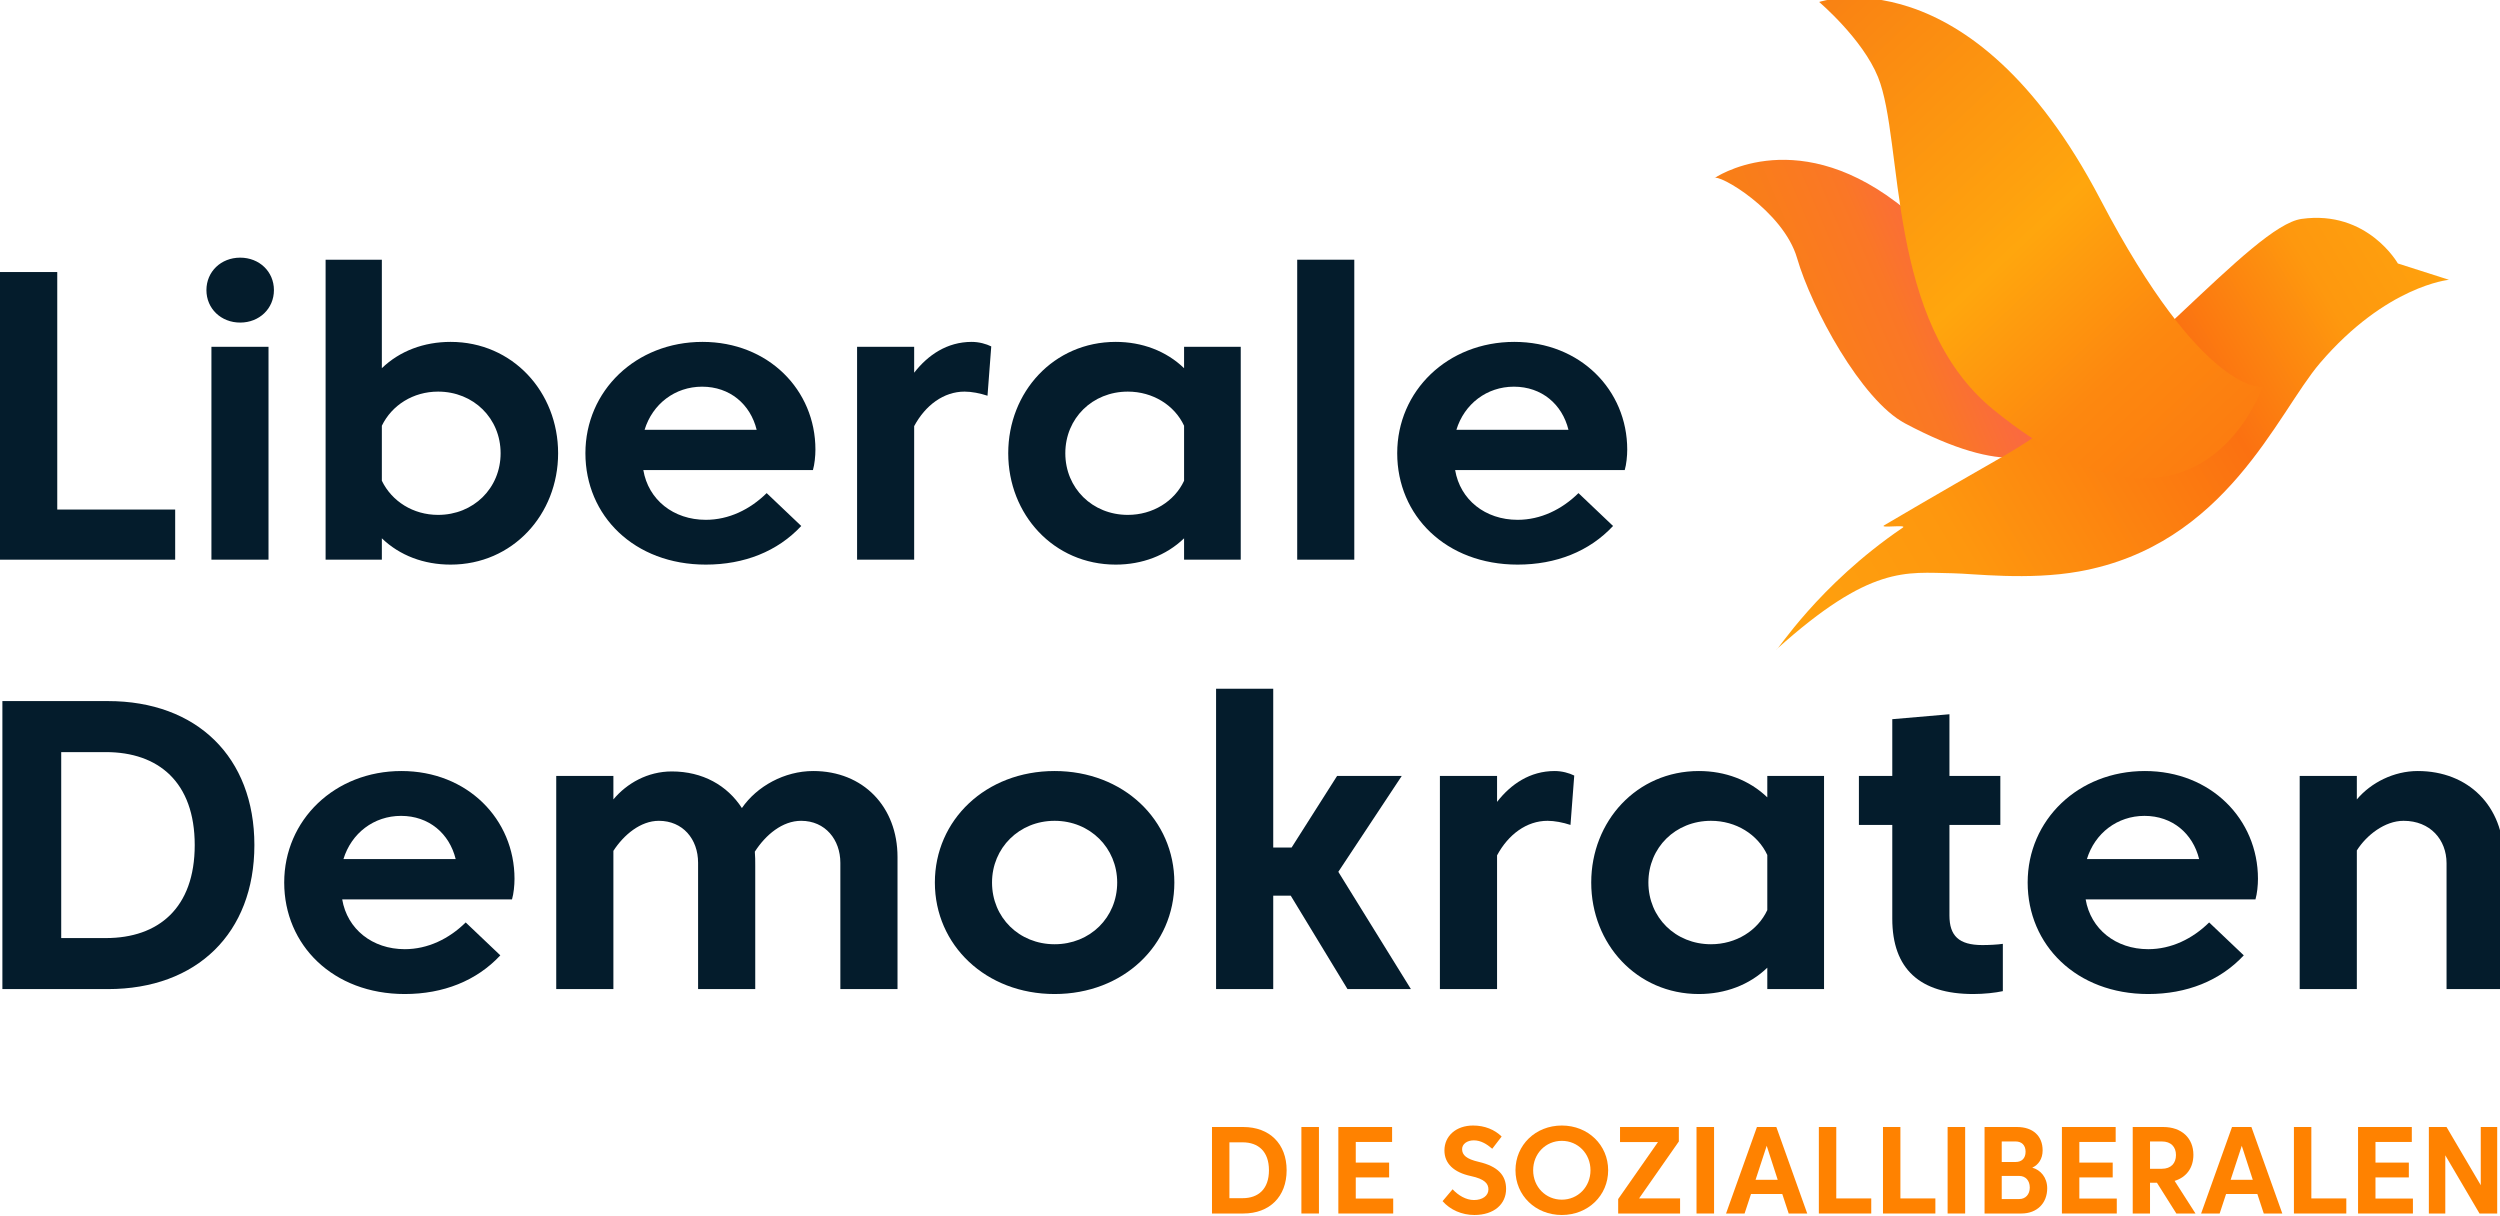 <?xml version="1.0" encoding="UTF-8" standalone="no"?> <svg xmlns="http://www.w3.org/2000/svg" xmlns:xlink="http://www.w3.org/1999/xlink" xmlns:serif="http://www.serif.com/" width="100%" height="100%" viewBox="0 0 1595 776" version="1.1" xml:space="preserve" style="fill-rule:evenodd;clip-rule:evenodd;stroke-linejoin:round;stroke-miterlimit:2;"> <g transform="matrix(3.73,0,0,3.73,-4118.09,-2169.95)"> <g transform="matrix(0.328,0,0,0.328,615.301,229.34)"> <path d="M2383.97,1167.43C2383.97,1167.43 2424.62,1138.99 2478.75,1179.77C2513.72,1206.11 2573.6,1260.61 2573.6,1260.61C2573.6,1260.61 2587.43,1350.48 2483.51,1295.22C2460.67,1283.08 2434.75,1235.02 2427.23,1209.09C2420.03,1184.24 2385.65,1164.44 2383.97,1167.43Z" style="fill:url(#_Linear1);"></path> <path d="M2767.16,1220.35L2740.52,1211.84C2740.52,1211.84 2724.7,1183.81 2690.32,1188.59C2664.49,1192.18 2600.19,1274.67 2535.78,1311.78C2525.06,1317.96 2499.84,1332.32 2472.61,1348.4C2469.89,1350.01 2484.9,1347.85 2482.37,1349.57C2437.83,1379.83 2416.58,1414.61 2416.51,1413.03C2465.58,1368.91 2483.97,1373.01 2508.33,1373.38C2519.01,1373.55 2547.75,1377.18 2574.21,1372.46C2650.97,1358.77 2677.44,1290 2699.95,1263.72C2734.48,1223.4 2767.16,1220.35 2767.16,1220.35Z" style="fill:url(#_Linear2);"></path> <path d="M2438.72,1075.47C2438.72,1075.47 2517.56,1048.81 2585.35,1178.37C2638.94,1280.78 2669.91,1276.19 2669.91,1276.19C2669.91,1276.19 2636.4,1375.13 2529.54,1288.02C2473.37,1242.23 2483.08,1148.4 2469.43,1114.63C2461.36,1094.65 2438.72,1075.47 2438.72,1075.47Z" style="fill:url(#_Linear3);"></path> </g> <g transform="matrix(0.347,0,0,0.347,554.16,282.885)"> <g transform="matrix(205.397,0,0,202.553,1568.13,1137.18)"> <path d="M0.077,0L0.501,0L0.501,-0.122L0.218,-0.122L0.218,-0.7L0.077,-0.7L0.077,0Z" style="fill:rgb(4,28,44);fill-rule:nonzero;"></path> </g> <g transform="matrix(205.397,0,0,202.553,1674.73,1137.18)"> <path d="M0.069,0L0.206,0L0.206,-0.518L0.069,-0.518L0.069,0ZM0.057,-0.656C0.057,-0.611 0.092,-0.577 0.138,-0.577C0.184,-0.577 0.219,-0.611 0.219,-0.656C0.219,-0.701 0.184,-0.735 0.138,-0.735C0.092,-0.735 0.057,-0.701 0.057,-0.656Z" style="fill:rgb(4,28,44);fill-rule:nonzero;"></path> </g> <g transform="matrix(205.397,0,0,202.553,1731.42,1137.18)"> <path d="M0.337,-0.109C0.277,-0.109 0.226,-0.142 0.202,-0.192L0.202,-0.326C0.226,-0.376 0.277,-0.409 0.337,-0.409C0.422,-0.409 0.487,-0.344 0.487,-0.259C0.487,-0.174 0.422,-0.109 0.337,-0.109ZM0.367,-0.53C0.303,-0.53 0.245,-0.508 0.202,-0.466L0.202,-0.73L0.067,-0.73L0.067,0L0.202,0L0.202,-0.052C0.245,-0.01 0.303,0.012 0.367,0.012C0.516,0.012 0.625,-0.11 0.625,-0.259C0.625,-0.408 0.516,-0.53 0.367,-0.53Z" style="fill:rgb(4,28,44);fill-rule:nonzero;"></path> </g> <g transform="matrix(205.397,0,0,202.553,1866.47,1137.18)"> <path d="M0.172,-0.218L0.579,-0.218C0.583,-0.232 0.585,-0.252 0.585,-0.268C0.585,-0.413 0.472,-0.53 0.314,-0.53C0.154,-0.53 0.033,-0.411 0.033,-0.259C0.033,-0.107 0.15,0.012 0.322,0.012C0.414,0.012 0.494,-0.02 0.551,-0.082L0.468,-0.162C0.428,-0.122 0.377,-0.097 0.322,-0.097C0.244,-0.097 0.184,-0.146 0.172,-0.218ZM0.313,-0.421C0.38,-0.421 0.429,-0.378 0.444,-0.316L0.175,-0.316C0.194,-0.379 0.248,-0.421 0.313,-0.421Z" style="fill:rgb(4,28,44);fill-rule:nonzero;"></path> </g> <g transform="matrix(205.397,0,0,202.553,1993.4,1137.18)"> <path d="M0.325,-0.409C0.342,-0.409 0.362,-0.405 0.38,-0.399L0.389,-0.519C0.377,-0.525 0.36,-0.53 0.342,-0.53C0.283,-0.53 0.237,-0.498 0.204,-0.455L0.204,-0.518L0.067,-0.518L0.067,0L0.204,0L0.204,-0.325C0.231,-0.376 0.275,-0.409 0.325,-0.409Z" style="fill:rgb(4,28,44);fill-rule:nonzero;"></path> </g> <g transform="matrix(205.397,0,0,202.553,2074.89,1137.18)"> <path d="M0.32,-0.109C0.235,-0.109 0.17,-0.174 0.17,-0.259C0.17,-0.344 0.235,-0.409 0.32,-0.409C0.38,-0.409 0.432,-0.376 0.455,-0.326L0.455,-0.192C0.432,-0.142 0.38,-0.109 0.32,-0.109ZM0.291,-0.53C0.142,-0.53 0.033,-0.408 0.033,-0.259C0.033,-0.11 0.142,0.012 0.291,0.012C0.354,0.012 0.412,-0.01 0.455,-0.052L0.455,0L0.591,0L0.591,-0.518L0.455,-0.518L0.455,-0.466C0.412,-0.508 0.354,-0.53 0.291,-0.53Z" style="fill:rgb(4,28,44);fill-rule:nonzero;"></path> </g> <g transform="matrix(205.397,0,0,202.553,2209.94,1137.18)"> <rect x="0.069" y="-0.73" width="0.137" height="0.73" style="fill:rgb(4,28,44);"></rect> </g> <g transform="matrix(205.397,0,0,202.553,2266.63,1137.18)"> <path d="M0.172,-0.218L0.579,-0.218C0.583,-0.232 0.585,-0.252 0.585,-0.268C0.585,-0.413 0.472,-0.53 0.314,-0.53C0.154,-0.53 0.033,-0.411 0.033,-0.259C0.033,-0.107 0.15,0.012 0.322,0.012C0.414,0.012 0.494,-0.02 0.551,-0.082L0.468,-0.162C0.428,-0.122 0.377,-0.097 0.322,-0.097C0.244,-0.097 0.184,-0.146 0.172,-0.218ZM0.313,-0.421C0.38,-0.421 0.429,-0.378 0.444,-0.316L0.175,-0.316C0.194,-0.379 0.248,-0.421 0.313,-0.421Z" style="fill:rgb(4,28,44);fill-rule:nonzero;"></path> </g> </g> <g transform="matrix(0.325,0,0,0.325,589.317,381.352)"> <g transform="matrix(219.578,0,0,216.538,1568.13,1137.18)"> <path d="M0.077,-0.7L0.077,0L0.33,0C0.543,0 0.681,-0.136 0.681,-0.35C0.681,-0.564 0.543,-0.7 0.33,-0.7L0.077,-0.7ZM0.325,-0.576C0.451,-0.576 0.538,-0.503 0.538,-0.35C0.538,-0.197 0.451,-0.124 0.325,-0.124L0.218,-0.124L0.218,-0.576L0.325,-0.576Z" style="fill:rgb(4,28,44);fill-rule:nonzero;"></path> </g> <g transform="matrix(219.578,0,0,216.538,1726.11,1137.18)"> <path d="M0.172,-0.218L0.579,-0.218C0.583,-0.232 0.585,-0.252 0.585,-0.268C0.585,-0.413 0.472,-0.53 0.314,-0.53C0.154,-0.53 0.033,-0.411 0.033,-0.259C0.033,-0.107 0.15,0.012 0.322,0.012C0.414,0.012 0.494,-0.02 0.551,-0.082L0.468,-0.162C0.428,-0.122 0.377,-0.097 0.322,-0.097C0.244,-0.097 0.184,-0.146 0.172,-0.218ZM0.313,-0.421C0.38,-0.421 0.429,-0.378 0.444,-0.316L0.175,-0.316C0.194,-0.379 0.248,-0.421 0.313,-0.421Z" style="fill:rgb(4,28,44);fill-rule:nonzero;"></path> </g> <g transform="matrix(219.578,0,0,216.538,1861.81,1137.18)"> <path d="M0.067,-0.518L0.067,0L0.204,0L0.204,-0.336C0.229,-0.375 0.269,-0.409 0.313,-0.409C0.37,-0.409 0.407,-0.365 0.407,-0.307L0.407,0L0.544,0L0.544,-0.3C0.544,-0.312 0.544,-0.323 0.543,-0.334C0.569,-0.375 0.609,-0.409 0.654,-0.409C0.712,-0.409 0.748,-0.363 0.748,-0.307L0.748,0L0.885,0L0.885,-0.321C0.885,-0.443 0.803,-0.53 0.683,-0.53C0.614,-0.53 0.548,-0.493 0.512,-0.44C0.477,-0.495 0.418,-0.529 0.344,-0.529C0.286,-0.529 0.236,-0.5 0.204,-0.461L0.204,-0.518L0.067,-0.518Z" style="fill:rgb(4,28,44);fill-rule:nonzero;"></path> </g> <g transform="matrix(219.578,0,0,216.538,2068.55,1137.18)"> <path d="M0.033,-0.259C0.033,-0.107 0.155,0.012 0.32,0.012C0.485,0.012 0.607,-0.107 0.607,-0.259C0.607,-0.411 0.485,-0.53 0.32,-0.53C0.155,-0.53 0.033,-0.411 0.033,-0.259ZM0.17,-0.259C0.17,-0.343 0.235,-0.409 0.32,-0.409C0.405,-0.409 0.47,-0.343 0.47,-0.259C0.47,-0.174 0.405,-0.109 0.32,-0.109C0.235,-0.109 0.17,-0.174 0.17,-0.259Z" style="fill:rgb(4,28,44);fill-rule:nonzero;"></path> </g> <g transform="matrix(219.578,0,0,216.538,2209.08,1137.18)"> <path d="M0.382,0L0.534,0L0.36,-0.285L0.512,-0.518L0.357,-0.518L0.248,-0.344L0.204,-0.344L0.204,-0.73L0.067,-0.73L0.067,0L0.204,0L0.204,-0.227L0.246,-0.227L0.382,0Z" style="fill:rgb(4,28,44);fill-rule:nonzero;"></path> </g> <g transform="matrix(219.578,0,0,216.538,2326.88,1137.18)"> <path d="M0.325,-0.409C0.342,-0.409 0.362,-0.405 0.38,-0.399L0.389,-0.519C0.377,-0.525 0.36,-0.53 0.342,-0.53C0.283,-0.53 0.237,-0.498 0.204,-0.455L0.204,-0.518L0.067,-0.518L0.067,0L0.204,0L0.204,-0.325C0.231,-0.376 0.275,-0.409 0.325,-0.409Z" style="fill:rgb(4,28,44);fill-rule:nonzero;"></path> </g> <g transform="matrix(219.578,0,0,216.538,2413.99,1137.18)"> <path d="M0.32,-0.109C0.235,-0.109 0.17,-0.174 0.17,-0.259C0.17,-0.344 0.235,-0.409 0.32,-0.409C0.38,-0.409 0.432,-0.376 0.455,-0.326L0.455,-0.192C0.432,-0.142 0.38,-0.109 0.32,-0.109ZM0.291,-0.53C0.142,-0.53 0.033,-0.408 0.033,-0.259C0.033,-0.11 0.142,0.012 0.291,0.012C0.354,0.012 0.412,-0.01 0.455,-0.052L0.455,0L0.591,0L0.591,-0.518L0.455,-0.518L0.455,-0.466C0.412,-0.508 0.354,-0.53 0.291,-0.53Z" style="fill:rgb(4,28,44);fill-rule:nonzero;"></path> </g> <g transform="matrix(219.578,0,0,216.538,2557.28,1137.18)"> <path d="M0.239,-0.399L0.361,-0.399L0.361,-0.518L0.239,-0.518L0.239,-0.668L0.102,-0.656L0.102,-0.518L0.022,-0.518L0.022,-0.399L0.102,-0.399L0.102,-0.171C0.102,-0.049 0.168,0.012 0.296,0.012C0.322,0.012 0.349,0.009 0.367,0.005L0.367,-0.11C0.354,-0.108 0.334,-0.107 0.318,-0.107C0.261,-0.107 0.239,-0.13 0.239,-0.179L0.239,-0.399Z" style="fill:rgb(4,28,44);fill-rule:nonzero;"></path> </g> <g transform="matrix(219.578,0,0,216.538,2643.68,1137.18)"> <path d="M0.172,-0.218L0.579,-0.218C0.583,-0.232 0.585,-0.252 0.585,-0.268C0.585,-0.413 0.472,-0.53 0.314,-0.53C0.154,-0.53 0.033,-0.411 0.033,-0.259C0.033,-0.107 0.15,0.012 0.322,0.012C0.414,0.012 0.494,-0.02 0.551,-0.082L0.468,-0.162C0.428,-0.122 0.377,-0.097 0.322,-0.097C0.244,-0.097 0.184,-0.146 0.172,-0.218ZM0.313,-0.421C0.38,-0.421 0.429,-0.378 0.444,-0.316L0.175,-0.316C0.194,-0.379 0.248,-0.421 0.313,-0.421Z" style="fill:rgb(4,28,44);fill-rule:nonzero;"></path> </g> <g transform="matrix(219.578,0,0,216.538,2779.38,1137.18)"> <path d="M0.204,-0.337C0.227,-0.374 0.271,-0.409 0.316,-0.409C0.38,-0.409 0.419,-0.363 0.419,-0.306L0.419,0L0.556,0L0.556,-0.319C0.556,-0.445 0.471,-0.53 0.35,-0.53C0.293,-0.53 0.238,-0.502 0.204,-0.461L0.204,-0.518L0.067,-0.518L0.067,0L0.204,0L0.204,-0.337Z" style="fill:rgb(4,28,44);fill-rule:nonzero;"></path> </g> </g> <g transform="matrix(0.122,0,0,0.122,1261.46,573.315)"> <g transform="matrix(173.248,0,0,173.248,395.606,1770.54)"> <path d="M0.077,-0.7L0.077,0L0.33,0C0.543,0 0.681,-0.136 0.681,-0.35C0.681,-0.564 0.543,-0.7 0.33,-0.7L0.077,-0.7ZM0.325,-0.576C0.451,-0.576 0.538,-0.503 0.538,-0.35C0.538,-0.197 0.451,-0.124 0.325,-0.124L0.218,-0.124L0.218,-0.576L0.325,-0.576Z" style="fill:rgb(255,130,0);fill-rule:nonzero;"></path> </g> <g transform="matrix(173.248,0,0,173.248,520.258,1770.54)"> <rect x="0.081" y="-0.7" width="0.142" height="0.7" style="fill:rgb(255,130,0);"></rect> </g> <g transform="matrix(173.248,0,0,173.248,572.752,1770.54)"> <path d="M0.077,0L0.521,0L0.521,-0.121L0.218,-0.121L0.218,-0.292L0.488,-0.292L0.488,-0.412L0.218,-0.412L0.218,-0.579L0.512,-0.579L0.512,-0.7L0.077,-0.7L0.077,0Z" style="fill:rgb(255,130,0);fill-rule:nonzero;"></path> </g> <g transform="matrix(173.248,0,0,173.248,724.258,1770.54)"> <path d="M0.046,-0.1C0.107,-0.03 0.202,0.012 0.303,0.012C0.463,0.012 0.56,-0.076 0.56,-0.199C0.56,-0.309 0.494,-0.382 0.338,-0.418C0.239,-0.441 0.204,-0.473 0.204,-0.521C0.204,-0.563 0.245,-0.592 0.299,-0.592C0.355,-0.592 0.404,-0.562 0.448,-0.524L0.524,-0.623C0.468,-0.678 0.388,-0.712 0.293,-0.712C0.157,-0.712 0.061,-0.629 0.061,-0.51C0.061,-0.406 0.135,-0.333 0.275,-0.303C0.388,-0.279 0.417,-0.241 0.417,-0.195C0.417,-0.143 0.368,-0.109 0.3,-0.109C0.235,-0.109 0.173,-0.147 0.127,-0.196L0.046,-0.1Z" style="fill:rgb(255,130,0);fill-rule:nonzero;"></path> </g> <g transform="matrix(173.248,0,0,173.248,827.687,1770.54)"> <path d="M0.182,-0.35C0.182,-0.485 0.284,-0.588 0.414,-0.588C0.544,-0.588 0.646,-0.485 0.646,-0.35C0.646,-0.215 0.544,-0.112 0.414,-0.112C0.284,-0.112 0.182,-0.215 0.182,-0.35ZM0.039,-0.35C0.039,-0.146 0.201,0.012 0.414,0.012C0.627,0.012 0.789,-0.146 0.789,-0.35C0.789,-0.554 0.627,-0.712 0.414,-0.712C0.201,-0.712 0.039,-0.554 0.039,-0.35Z" style="fill:rgb(255,130,0);fill-rule:nonzero;"></path> </g> <g transform="matrix(173.248,0,0,173.248,968.538,1770.54)"> <path d="M0.057,-0.117L0.057,0L0.558,0L0.558,-0.122L0.226,-0.122L0.548,-0.583L0.548,-0.7L0.072,-0.7L0.072,-0.578L0.379,-0.578L0.057,-0.117Z" style="fill:rgb(255,130,0);fill-rule:nonzero;"></path> </g> <g transform="matrix(173.248,0,0,173.248,1074.22,1770.54)"> <rect x="0.081" y="-0.7" width="0.142" height="0.7" style="fill:rgb(255,130,0);"></rect> </g> <g transform="matrix(173.248,0,0,173.248,1126.71,1770.54)"> <path d="M0.267,-0.7L0.017,0L0.167,0L0.219,-0.158L0.472,-0.158L0.524,0L0.674,0L0.424,-0.7L0.267,-0.7ZM0.435,-0.273L0.256,-0.273L0.346,-0.548L0.435,-0.273Z" style="fill:rgb(255,130,0);fill-rule:nonzero;"></path> </g> <g transform="matrix(173.248,0,0,173.248,1246.43,1770.54)"> <path d="M0.077,0L0.501,0L0.501,-0.122L0.218,-0.122L0.218,-0.7L0.077,-0.7L0.077,0Z" style="fill:rgb(255,130,0);fill-rule:nonzero;"></path> </g> <g transform="matrix(173.248,0,0,173.248,1336.34,1770.54)"> <path d="M0.077,0L0.501,0L0.501,-0.122L0.218,-0.122L0.218,-0.7L0.077,-0.7L0.077,0Z" style="fill:rgb(255,130,0);fill-rule:nonzero;"></path> </g> <g transform="matrix(173.248,0,0,173.248,1426.26,1770.54)"> <rect x="0.081" y="-0.7" width="0.142" height="0.7" style="fill:rgb(255,130,0);"></rect> </g> <g transform="matrix(173.248,0,0,173.248,1478.75,1770.54)"> <path d="M0.375,0C0.502,0 0.584,-0.084 0.584,-0.204C0.584,-0.292 0.53,-0.353 0.463,-0.371C0.512,-0.393 0.547,-0.441 0.547,-0.511C0.547,-0.626 0.47,-0.7 0.34,-0.7L0.077,-0.7L0.077,0L0.375,0ZM0.409,-0.5C0.409,-0.445 0.376,-0.417 0.329,-0.417L0.216,-0.417L0.216,-0.583L0.329,-0.583C0.376,-0.583 0.409,-0.554 0.409,-0.5ZM0.443,-0.21C0.443,-0.154 0.408,-0.117 0.358,-0.117L0.216,-0.117L0.216,-0.304L0.358,-0.304C0.408,-0.304 0.443,-0.268 0.443,-0.21Z" style="fill:rgb(255,130,0);fill-rule:nonzero;"></path> </g> <g transform="matrix(173.248,0,0,173.248,1587.21,1770.54)"> <path d="M0.077,0L0.521,0L0.521,-0.121L0.218,-0.121L0.218,-0.292L0.488,-0.292L0.488,-0.412L0.218,-0.412L0.218,-0.579L0.512,-0.579L0.512,-0.7L0.077,-0.7L0.077,0Z" style="fill:rgb(255,130,0);fill-rule:nonzero;"></path> </g> <g transform="matrix(173.248,0,0,173.248,1686.48,1770.54)"> <path d="M0.077,-0.7L0.077,0L0.217,0L0.217,-0.249L0.273,-0.249L0.43,0L0.585,0L0.416,-0.264C0.511,-0.293 0.568,-0.369 0.568,-0.475C0.568,-0.61 0.473,-0.7 0.324,-0.7L0.077,-0.7ZM0.313,-0.583C0.386,-0.583 0.427,-0.54 0.427,-0.473C0.427,-0.407 0.387,-0.362 0.313,-0.362L0.217,-0.362L0.217,-0.583L0.313,-0.583Z" style="fill:rgb(255,130,0);fill-rule:nonzero;"></path> </g> <g transform="matrix(173.248,0,0,173.248,1792.77,1770.54)"> <path d="M0.267,-0.7L0.017,0L0.167,0L0.219,-0.158L0.472,-0.158L0.524,0L0.674,0L0.424,-0.7L0.267,-0.7ZM0.435,-0.273L0.256,-0.273L0.346,-0.548L0.435,-0.273Z" style="fill:rgb(255,130,0);fill-rule:nonzero;"></path> </g> <g transform="matrix(173.248,0,0,173.248,1912.48,1770.54)"> <path d="M0.077,0L0.501,0L0.501,-0.122L0.218,-0.122L0.218,-0.7L0.077,-0.7L0.077,0Z" style="fill:rgb(255,130,0);fill-rule:nonzero;"></path> </g> <g transform="matrix(173.248,0,0,173.248,2002.4,1770.54)"> <path d="M0.077,0L0.521,0L0.521,-0.121L0.218,-0.121L0.218,-0.292L0.488,-0.292L0.488,-0.412L0.218,-0.412L0.218,-0.579L0.512,-0.579L0.512,-0.7L0.077,-0.7L0.077,0Z" style="fill:rgb(255,130,0);fill-rule:nonzero;"></path> </g> <g transform="matrix(173.248,0,0,173.248,2101.67,1770.54)"> <path d="M0.077,0L0.21,0L0.21,-0.471L0.487,0L0.63,0L0.63,-0.7L0.497,-0.7L0.497,-0.229L0.22,-0.7L0.077,-0.7L0.077,0Z" style="fill:rgb(255,130,0);fill-rule:nonzero;"></path> </g> </g> </g> <defs> <linearGradient id="_Linear1" x1="0" y1="0" x2="1" y2="0" gradientUnits="userSpaceOnUse" gradientTransform="matrix(131.939,-56.103,56.103,131.939,2422.37,1279.9)"><stop offset="0" style="stop-color:rgb(249,129,19);stop-opacity:1"></stop><stop offset="0.48" style="stop-color:rgb(250,119,38);stop-opacity:1"></stop><stop offset="1" style="stop-color:rgb(251,91,91);stop-opacity:1"></stop></linearGradient> <linearGradient id="_Linear2" x1="0" y1="0" x2="1" y2="0" gradientUnits="userSpaceOnUse" gradientTransform="matrix(385.17,-231.725,231.725,385.17,2393.81,1430.27)"><stop offset="0" style="stop-color:rgb(255,165,13);stop-opacity:1"></stop><stop offset="0.31" style="stop-color:rgb(254,151,14);stop-opacity:1"></stop><stop offset="0.65" style="stop-color:rgb(251,113,17);stop-opacity:1"></stop><stop offset="0.82" style="stop-color:rgb(254,152,14);stop-opacity:1"></stop><stop offset="1" style="stop-color:rgb(255,165,13);stop-opacity:1"></stop></linearGradient> <linearGradient id="_Linear3" x1="0" y1="0" x2="1" y2="0" gradientUnits="userSpaceOnUse" gradientTransform="matrix(217.372,232.51,-232.51,217.372,2438.72,1073.2)"><stop offset="0" style="stop-color:rgb(249,129,19);stop-opacity:1"></stop><stop offset="0.52" style="stop-color:rgb(255,166,13);stop-opacity:1"></stop><stop offset="0.78" style="stop-color:rgb(253,136,15);stop-opacity:1"></stop><stop offset="1" style="stop-color:rgb(252,124,16);stop-opacity:1"></stop></linearGradient> </defs> </svg> 